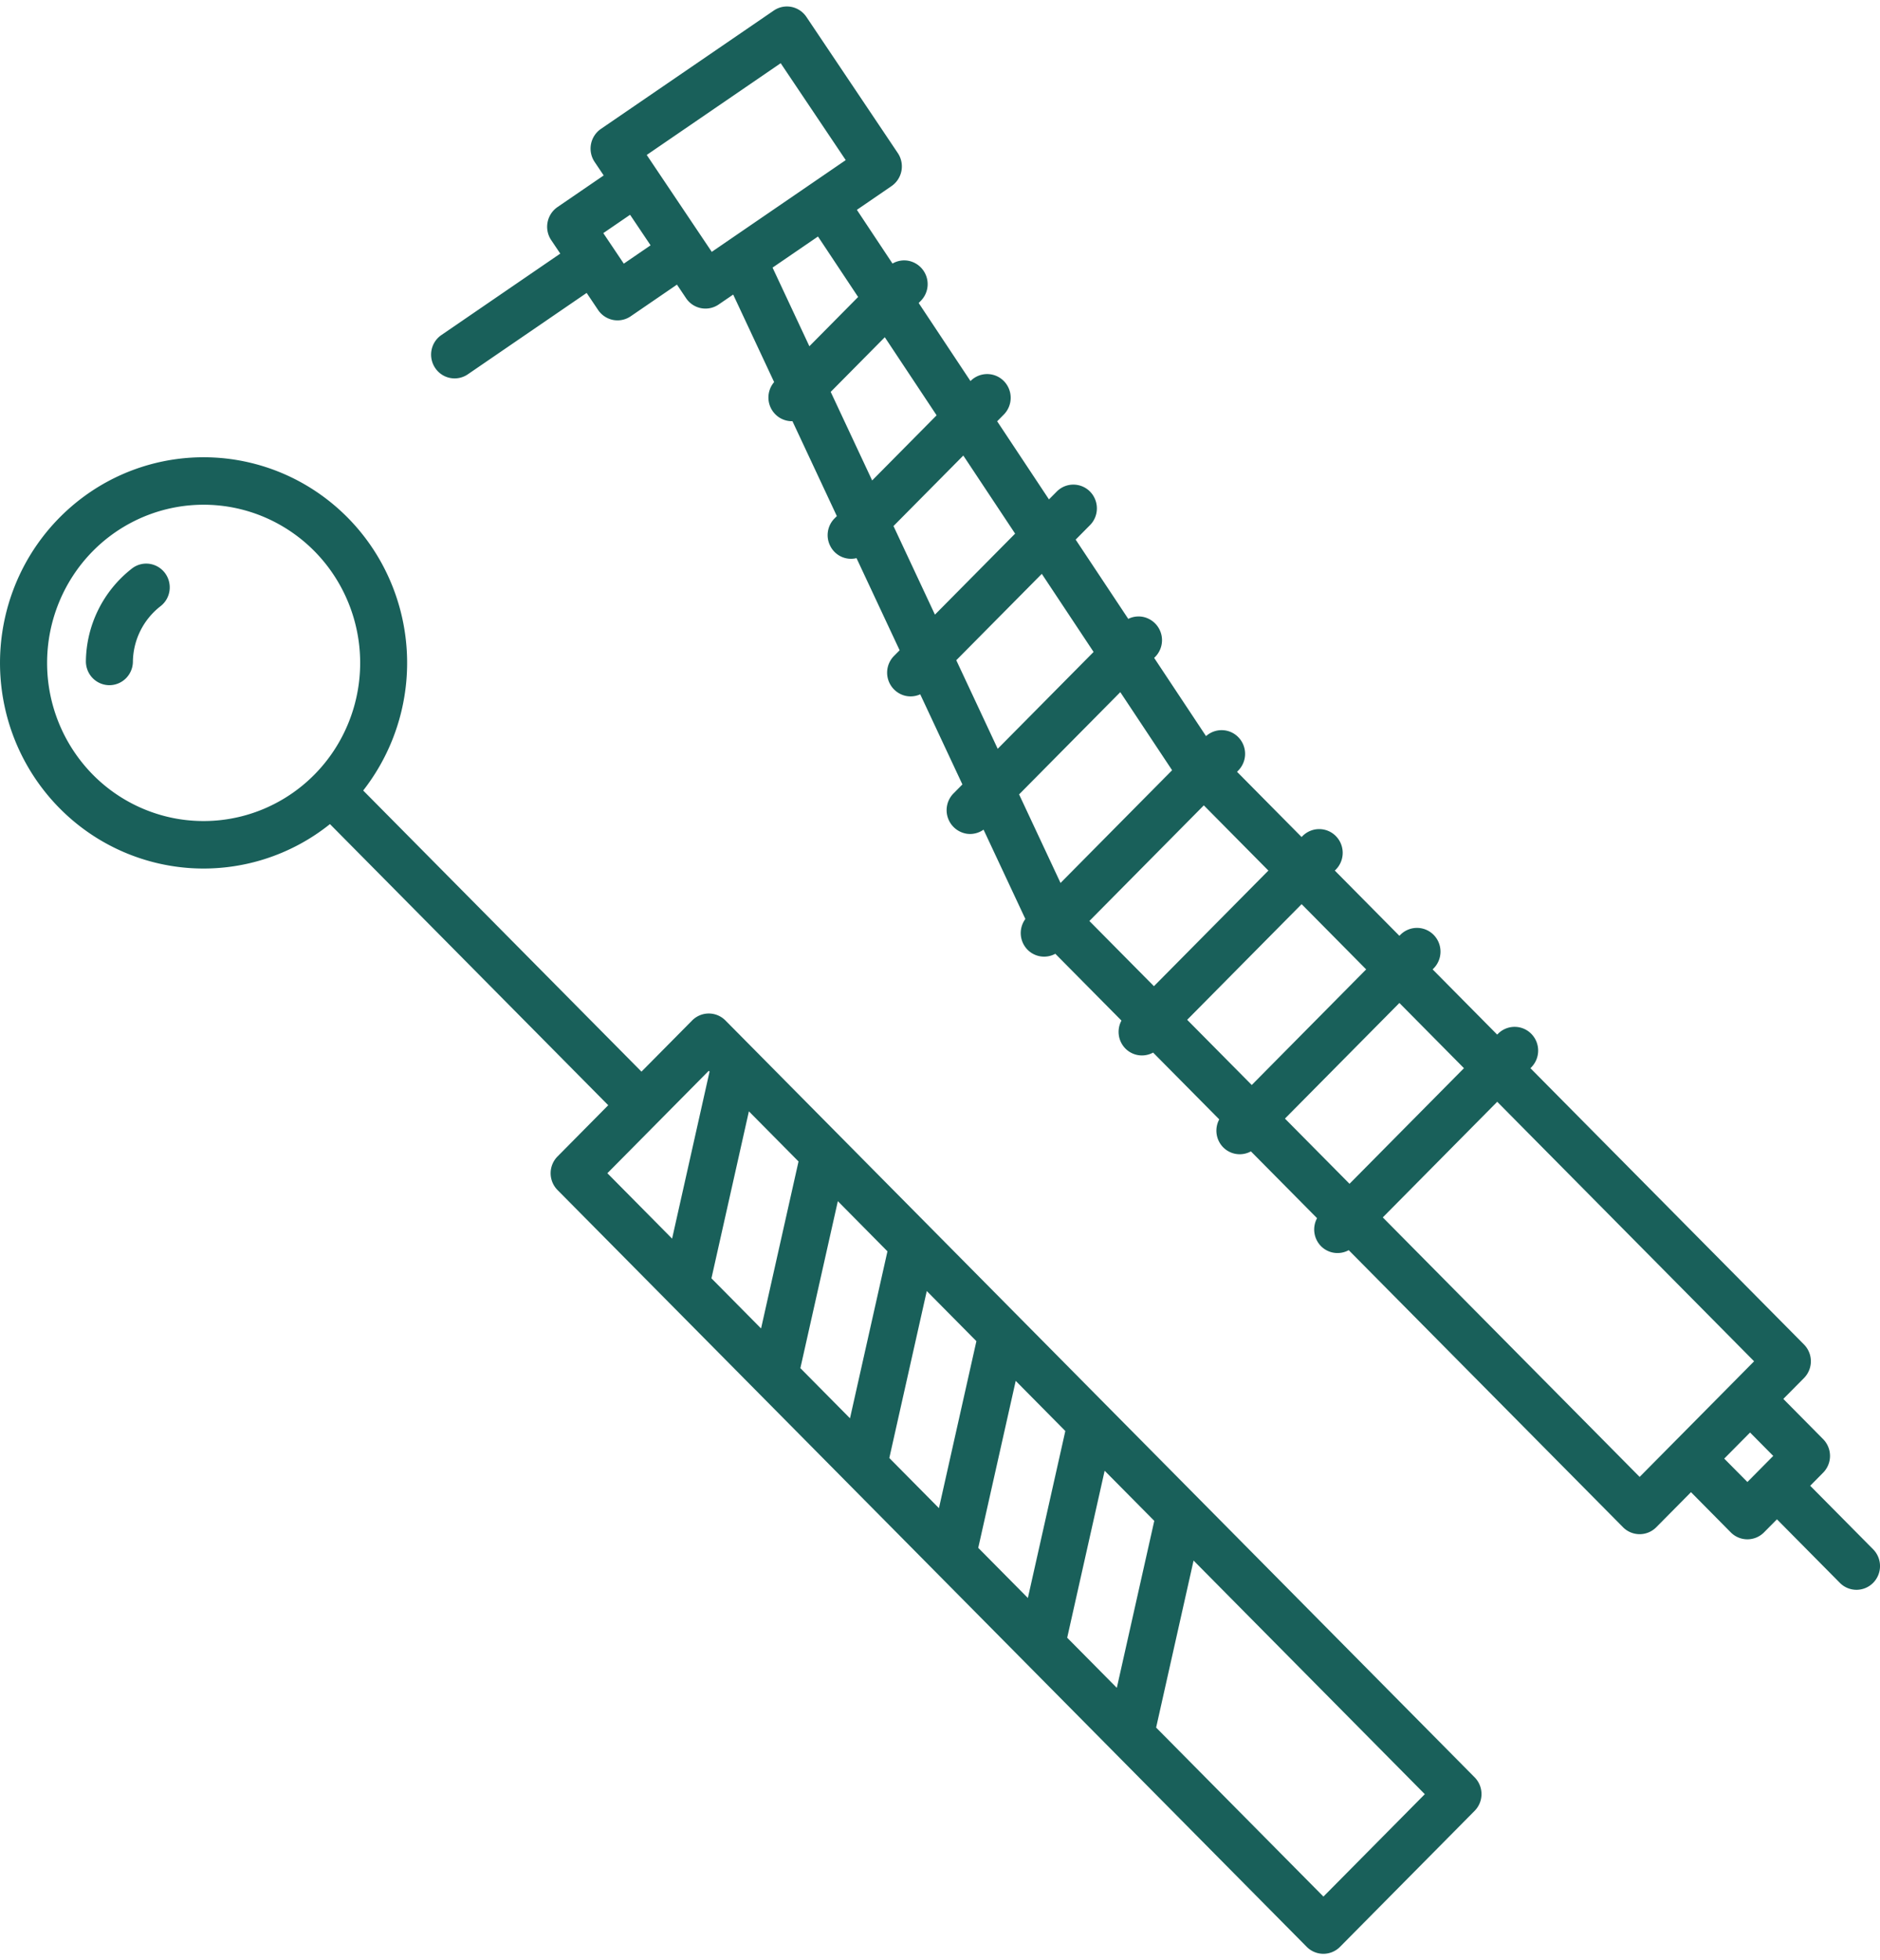 <?xml version="1.0" encoding="iso-8859-1"?>
<!-- Generator: Adobe Illustrator 19.0.0, SVG Export Plug-In . SVG Version: 6.00 Build 0)  -->
<svg preserveAspectRatio="xMidYMid meet" id="comp-k4umucdssvgcontent" data-bbox="-0.001 0.707 93.717 97.059" viewBox="-0.001 0.707 93.717 97.059" height="98" width="94" xmlns="http://www.w3.org/2000/svg" data-type="color" role="img" aria-labelledby="comp-k4umucds-svgtitle"><title id="comp-k4umucds-svgtitle"></title>
    <g>
        <path fill="#19605A" d="M90.236 74.438l.644-.651a1.19 1.19 0 000-1.674l-1.984-2.004 1.03-1.039a1.19 1.19 0 000-1.674L76.29 53.625l.055-.055a1.19 1.19 0 00-.014-1.66 1.166 1.166 0 00-1.643-.014l-.055.055-3.218-3.25.055-.056a1.19 1.19 0 00-.007-1.667 1.166 1.166 0 00-1.65-.007l-.055.056-3.219-3.251.055-.055a1.19 1.19 0 00-.006-1.667 1.166 1.166 0 00-1.65-.007l-.056.055-3.218-3.25.055-.056a1.187 1.187 0 00.03-1.647 1.164 1.164 0 00-1.63-.075l-2.586-3.899.047-.047a1.186 1.186 0 00-.537-1.982 1.158 1.158 0 00-.801.084l-2.622-3.95.703-.71a1.185 1.185 0 00.355-.841 1.196 1.196 0 00-.343-.845 1.17 1.17 0 00-1.288-.252 1.172 1.172 0 00-.38.263l-.378.38-2.582-3.893.33-.334a1.19 1.19 0 000-1.674 1.166 1.166 0 00-1.657 0l-.003.004-2.583-3.892.104-.105a1.186 1.186 0 00-.594-1.995 1.158 1.158 0 00-.814.134l-1.776-2.677 1.728-1.184a1.193 1.193 0 00.313-1.644l-4.558-6.789a1.176 1.176 0 00-.749-.498 1.16 1.16 0 00-.878.183L29.953 6.81a1.193 1.193 0 00-.313 1.644l.453.674-2.305 1.578a1.193 1.193 0 00-.313 1.644l.453.674-5.924 4.058a1.178 1.178 0 00-.494.756 1.194 1.194 0 00.507 1.212 1.165 1.165 0 001.302-.009l5.924-4.057.57.849a1.177 1.177 0 00.749.498 1.162 1.162 0 00.878-.183l2.305-1.578.452.674a1.163 1.163 0 001.628.316l.723-.494 2.041 4.362a1.185 1.185 0 00.255 1.764c.189.121.408.186.632.186.008 0 .016-.003.025-.003l2.214 4.732-.107.108a1.183 1.183 0 00-.205 1.412 1.156 1.156 0 001.293.576l2.149 4.592-.276.278a1.186 1.186 0 00.507 1.977c.264.075.546.053.796-.06l2.102 4.492-.444.449a1.188 1.188 0 00.674 2.01c.29.039.585-.035.825-.205l2.084 4.452a1.185 1.185 0 00.055 1.474 1.16 1.16 0 001.438.26l3.297 3.33a1.185 1.185 0 00.198 1.395 1.159 1.159 0 001.38.2l3.297 3.33a1.185 1.185 0 00.198 1.394 1.159 1.159 0 001.38.2l3.298 3.33a1.184 1.184 0 00.197 1.395 1.159 1.159 0 001.381.199l13.674 13.81a1.166 1.166 0 001.657 0l1.731-1.748 1.983 2.004a1.166 1.166 0 001.657 0l.645-.651 3.148 3.179a1.166 1.166 0 001.645-.011 1.19 1.19 0 00.012-1.663l-3.148-3.178zm-17.26-20.813l-5.704 5.762-3.219-3.25 5.705-5.763 3.219 3.251zM68.102 48.7l-5.704 5.763-3.219-3.25 5.705-5.764 3.218 3.252zm-4.875-4.924l-5.705 5.762-3.218-3.25 5.705-5.763 3.218 3.25zm-4.799-5.002l-5.562 5.618-2.066-4.414 5.045-5.096 2.583 3.892zM31.095 13.525l-1.022-1.522 1.335-.914 1.022 1.522-1.335.914zm4.385-.588l-3.242-4.83 6.678-4.573 3.242 4.83-6.678 4.573zm5.295-.765l2.001 3.014-2.43 2.456-1.835-3.92 2.264-1.55zm.634 7.744l2.697-2.724 2.583 3.892-3.214 3.246-2.066-4.414zm3.13 6.687l3.48-3.514 2.583 3.892-3.997 4.037-2.066-4.415zm3.13 6.688l4.263-4.305 2.582 3.892-4.78 4.827-2.065-4.414zm34.065 40.705L68.93 61.062l5.705-5.763L87.44 68.234l-5.705 5.762zm4.217-.912l1.288-1.3 1.155 1.166-1.288 1.3-1.155-1.166z" data-color="1"></path>
        <path fill="#19605A" d="M2.973 40.672a10.1 10.1 0 006.588 2.985 10.078 10.078 0 006.886-2.198l13.872 14.012-2.527 2.553a1.19 1.19 0 000 1.674L65.14 97.42a1.166 1.166 0 001.657 0l6.71-6.778a1.19 1.19 0 000-1.674L36.16 51.245a1.166 1.166 0 00-1.657 0l-2.527 2.552-13.872-14.012a10.338 10.338 0 001.046-11.09 10.205 10.205 0 00-3.99-4.183 10.066 10.066 0 00-11.011.645 10.239 10.239 0 00-3.485 4.62 10.347 10.347 0 00-.44 5.792 10.28 10.28 0 002.748 5.103zm36.832 17.602l-1.867 8.324-2.474-2.499 1.867-8.323 2.474 2.498zm4.433 4.478l-1.867 8.323-2.474-2.499 1.868-8.323 2.473 2.5zm4.434 4.479l-1.867 8.323-2.474-2.499 1.867-8.323 2.474 2.499zm4.433 4.478l-1.867 8.323-2.474-2.499 1.868-8.323 2.473 2.499zm4.434 4.478l-1.867 8.323-2.474-2.498 1.867-8.323 2.474 2.498zm8.432 18.726l-8.34-8.423 1.867-8.324L71.025 89.81l-5.054 5.104zM35.33 53.755l.04.04-1.867 8.325-3.227-3.26 5.054-5.105zM4.63 27.849a7.78 7.78 0 013.996-2.157 7.731 7.731 0 014.509.449 7.821 7.821 0 013.502 2.903 7.94 7.94 0 011.316 4.38 7.94 7.94 0 01-1.316 4.38 7.822 7.822 0 01-3.502 2.902 7.733 7.733 0 01-4.51.45 7.78 7.78 0 01-3.995-2.158 7.932 7.932 0 01-2.283-5.574c0-2.09.821-4.095 2.283-5.575z" data-color="1"></path>
        <path fill="#19605A" d="M5.452 34.535c.308 0 .603-.122.822-.34a1.19 1.19 0 00.35-.826 3.56 3.56 0 011.366-2.762 1.18 1.18 0 00.46-.79 1.195 1.195 0 00-.237-.885 1.176 1.176 0 00-.791-.449 1.16 1.16 0 00-.871.257 5.948 5.948 0 00-2.27 4.594 1.194 1.194 0 00.33.841 1.17 1.17 0 00.823.36h.018z" data-color="1"></path>
    </g>
</svg>
